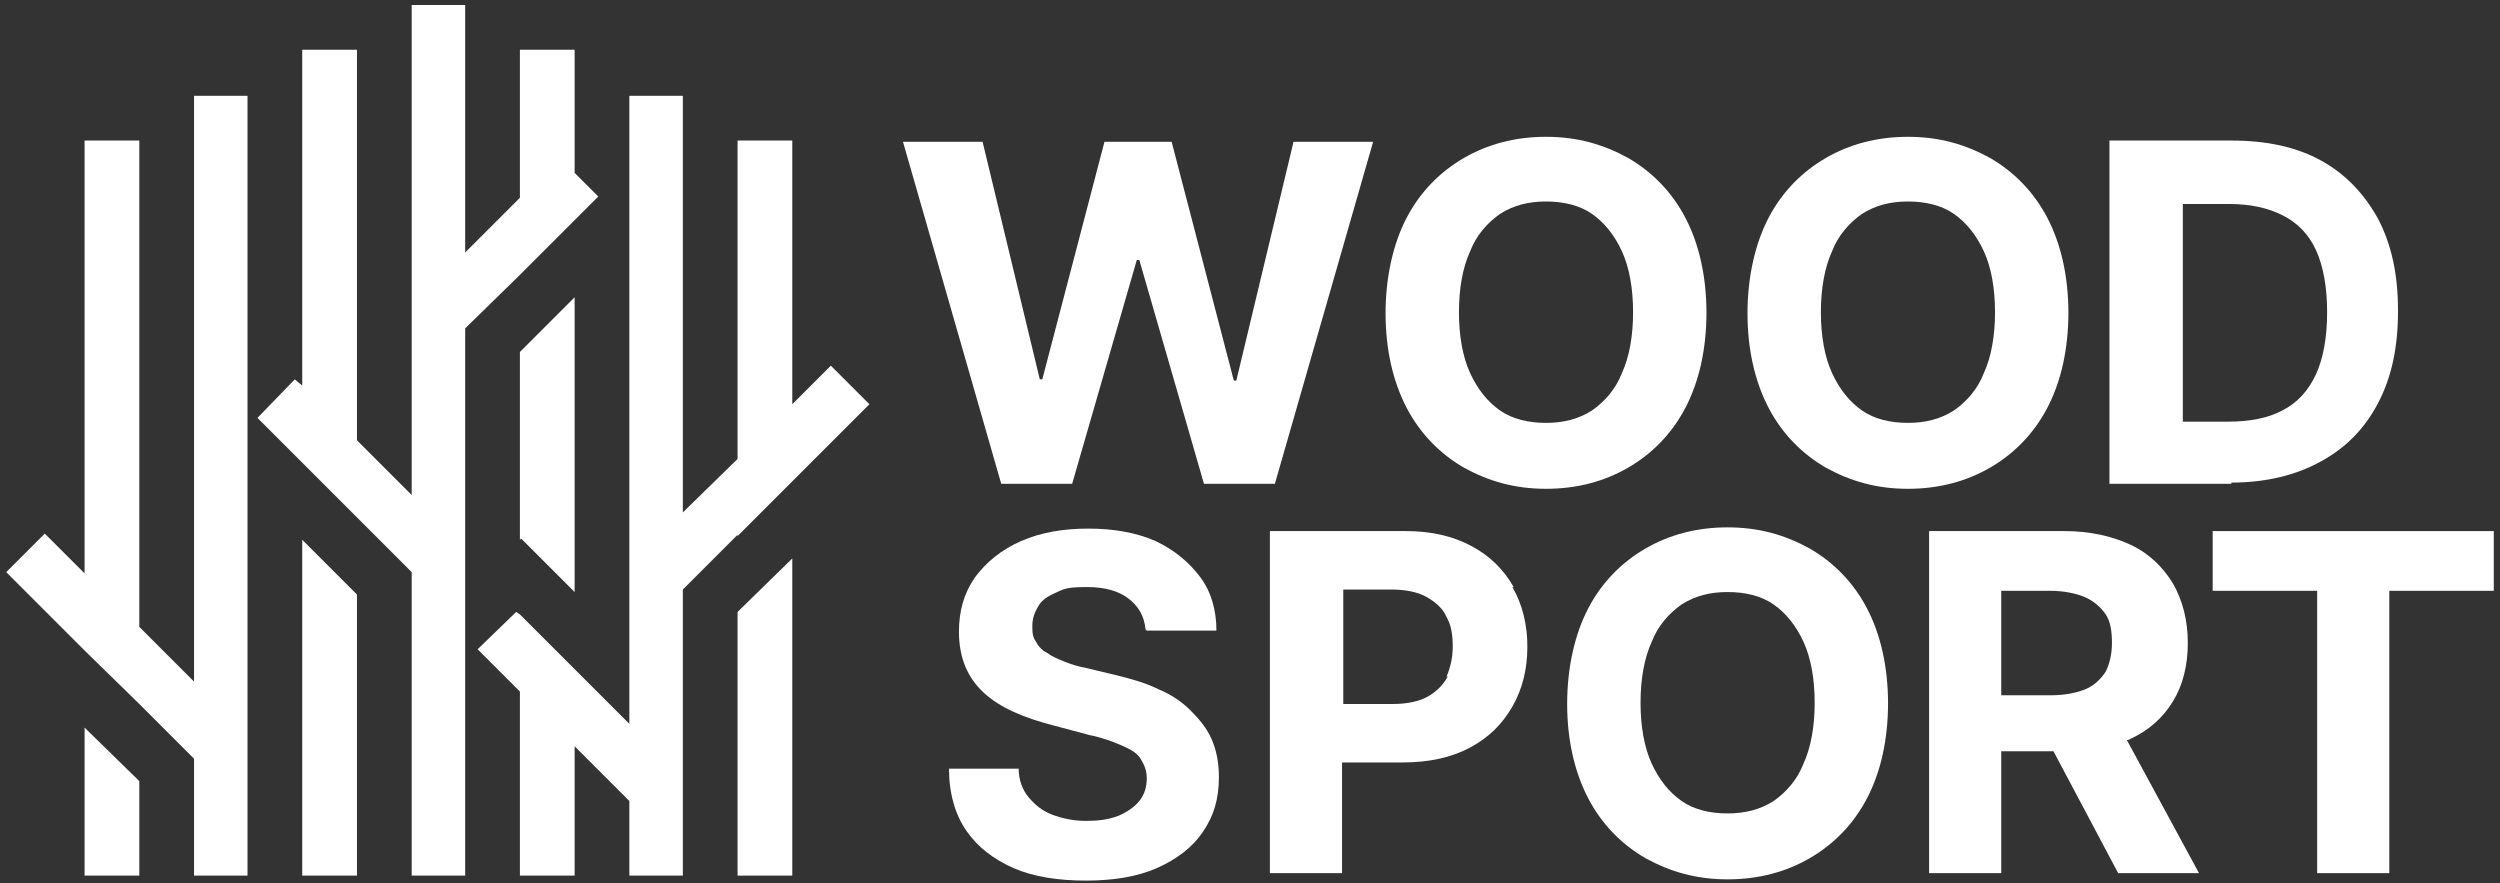 <svg viewBox="0 0 201 71" version="1.1" xmlns="http://www.w3.org/2000/svg" id="Layer_1">
  
  <rect x="0" y="0" width="201" height="71" fill="#333333" stroke="none"/>
  
  <defs>
    <style>
      .st0 {
        fill: #fff;
      }
    </style>
  </defs>
  <g>
    <polygon points="15.6 54.8 11.2 50.4 11.2 11.3 6.8 11.3 6.8 46.1 3.6 42.9 .5 46 6.8 52.3 6.8 52.3 11.2 56.6 11.2 56.6 15.6 61 15.6 70.4 19.9 70.4 19.9 7.7 15.6 7.7 15.6 54.8" class="st0"></polygon>
    <polygon points="6.8 70.4 11.2 70.4 11.2 62.8 6.8 58.5 6.8 70.4" class="st0"></polygon>
    <polygon points="69.9 32.5 66.8 29.4 63.7 32.5 63.7 11.3 59.3 11.3 59.3 36.9 54.9 41.2 54.9 7.7 50.6 7.7 50.6 58.2 46.2 53.8 46.2 53.8 41.8 49.4 41.8 49.4 41.5 49.2 38.4 52.2 41.8 55.6 41.8 70.4 46.2 70.4 46.2 60 50.6 64.4 50.6 70.4 54.9 70.4 54.9 47.4 59.3 43 59.3 43.1 63.7 38.7 63.7 38.7 69.9 32.5" class="st0"></polygon>
    <polygon points="59.3 70.4 63.7 70.4 63.7 44.9 59.3 49.2 59.3 70.4" class="st0"></polygon>
    <polygon points="41.8 22.1 41.8 22.1 46.2 17.7 46.2 17.7 48.1 15.8 46.2 13.9 46.2 4 41.8 4 41.8 15.9 37.4 20.3 37.4 .4 33.1 .4 33.1 39.8 28.7 35.4 28.7 4 24.3 4 24.3 31 23.7 30.5 20.7 33.6 24.3 37.2 24.3 37.2 28.7 41.6 28.7 41.6 33.1 46 33.1 70.4 37.4 70.4 37.4 26.4 41.8 22.1" class="st0"></polygon>
    <polygon points="24.3 70.4 28.7 70.4 28.7 47.8 24.3 43.4 24.3 70.4" class="st0"></polygon>
    <polygon points="41.8 43.4 41.9 43.3 46.2 47.6 46.2 23.9 41.8 28.3 41.8 43.4" class="st0"></polygon>
  </g>
  <path d="M80.5,38.9l-7.9-27.5h6.4l4.6,19.1h.2l5-19.1h5.4l5,19.2h.2l4.6-19.2h6.4l-7.9,27.5h-5.7l-5.2-18h-.2l-5.2,18h-5.7Z" class="st0"></path>
  <g>
    <path d="M137.2,25.1c0,3-.6,5.6-1.7,7.7-1.1,2.1-2.7,3.7-4.6,4.8-1.9,1.1-4.1,1.7-6.6,1.7s-4.6-.6-6.6-1.7c-1.9-1.1-3.5-2.7-4.6-4.8-1.1-2.1-1.7-4.7-1.7-7.6s.6-5.6,1.7-7.7c1.1-2.1,2.7-3.7,4.6-4.8,1.9-1.1,4.1-1.7,6.6-1.7s4.6.6,6.6,1.7c1.9,1.1,3.5,2.7,4.6,4.8,1.1,2.1,1.7,4.7,1.7,7.7ZM131.3,25.1c0-1.9-.3-3.6-.9-4.9-.6-1.3-1.4-2.3-2.4-3-1-.7-2.3-1-3.7-1s-2.6.3-3.7,1c-1,.7-1.9,1.7-2.4,3-.6,1.3-.9,3-.9,4.9s.3,3.6.9,4.9c.6,1.3,1.4,2.3,2.4,3,1,.7,2.3,1,3.7,1s2.6-.3,3.7-1c1-.7,1.9-1.7,2.4-3,.6-1.3.9-3,.9-4.9Z" class="st0"></path>
    <path d="M166.3,25.1c0,3-.6,5.6-1.7,7.7-1.1,2.1-2.7,3.7-4.6,4.8-1.9,1.1-4.1,1.7-6.6,1.7s-4.6-.6-6.6-1.7c-1.9-1.1-3.5-2.7-4.6-4.8-1.1-2.1-1.7-4.7-1.7-7.6s.6-5.6,1.7-7.7c1.1-2.1,2.7-3.7,4.6-4.8,1.9-1.1,4.1-1.7,6.6-1.7s4.6.6,6.6,1.7c1.9,1.1,3.5,2.7,4.6,4.8,1.1,2.1,1.7,4.7,1.7,7.7ZM160.4,25.1c0-1.9-.3-3.6-.9-4.9-.6-1.3-1.4-2.3-2.4-3-1-.7-2.3-1-3.7-1s-2.6.3-3.7,1c-1,.7-1.9,1.7-2.4,3-.6,1.3-.9,3-.9,4.9s.3,3.6.9,4.9c.6,1.3,1.4,2.3,2.4,3,1,.7,2.3,1,3.7,1s2.6-.3,3.7-1c1-.7,1.9-1.7,2.4-3,.6-1.3.9-3,.9-4.9Z" class="st0"></path>
  </g>
  <path d="M179.4,38.9h-9.8V11.3h9.8c2.8,0,5.2.5,7.2,1.6,2,1.1,3.5,2.7,4.6,4.7,1.1,2.1,1.6,4.5,1.6,7.4s-.5,5.3-1.6,7.4c-1.1,2.1-2.6,3.6-4.6,4.7s-4.4,1.7-7.2,1.7ZM175.5,33.9h3.7c1.7,0,3.2-.3,4.3-.9,1.2-.6,2.1-1.6,2.7-2.9.6-1.3.9-3,.9-5s-.3-3.7-.9-5c-.6-1.3-1.5-2.2-2.7-2.8-1.2-.6-2.6-.9-4.3-.9h-3.7v17.6Z" class="st0"></path>
  <path d="M92.1,50.6c-.1-1.1-.6-1.9-1.4-2.5-.8-.6-1.9-.9-3.3-.9s-1.8.1-2.4.4c-.7.3-1.2.6-1.5,1.1-.3.5-.5,1-.5,1.6,0,.5,0,.9.3,1.3.2.4.5.7.9.9.4.3.9.5,1.4.7.5.2,1.1.4,1.7.5l2.5.6c1.2.3,2.3.6,3.3,1.1,1,.4,1.9,1,2.6,1.7.7.7,1.3,1.4,1.7,2.3.4.9.6,1.9.6,3.1,0,1.7-.4,3.1-1.3,4.4-.8,1.2-2.1,2.2-3.7,2.9-1.6.7-3.5,1-5.7,1s-4.2-.3-5.8-1c-1.6-.7-2.9-1.7-3.8-3-.9-1.3-1.4-3-1.4-5h5.6c0,.9.3,1.7.8,2.3.5.6,1.1,1.1,1.9,1.4.8.3,1.7.5,2.7.5s1.8-.1,2.6-.4c.7-.3,1.3-.7,1.7-1.2.4-.5.6-1.1.6-1.8s-.2-1.1-.5-1.6-.9-.8-1.6-1.1c-.7-.3-1.5-.6-2.5-.8l-3-.8c-2.3-.6-4.2-1.4-5.5-2.6-1.3-1.2-2-2.8-2-4.9,0-1.7.4-3.1,1.3-4.4.9-1.2,2.1-2.2,3.7-2.9,1.6-.7,3.4-1,5.4-1s3.8.3,5.4,1c1.5.7,2.7,1.7,3.6,2.9.9,1.2,1.3,2.7,1.3,4.3h-5.6Z" class="st0"></path>
  <path d="M121.7,47.2c-.8-1.4-1.9-2.5-3.4-3.3-1.5-.8-3.2-1.2-5.3-1.2h-10.9v27.5h5.8v-8.9h4.9c2.1,0,3.9-.4,5.4-1.2,1.5-.8,2.6-1.9,3.4-3.3.8-1.4,1.2-3,1.2-4.8s-.4-3.4-1.2-4.8ZM116.4,54.4c-.4.7-.9,1.2-1.6,1.6-.7.4-1.7.6-2.8.6h-4v-9.2h3.9c1.1,0,2.1.2,2.8.6.7.4,1.3.9,1.6,1.6.4.7.5,1.5.5,2.4s-.2,1.7-.5,2.4Z" class="st0"></path>
  <path d="M151.8,56.5c0,3-.6,5.6-1.7,7.7-1.1,2.1-2.7,3.7-4.6,4.8-1.9,1.1-4.1,1.7-6.6,1.7s-4.6-.6-6.6-1.7c-1.9-1.1-3.5-2.7-4.6-4.8-1.1-2.1-1.7-4.7-1.7-7.6s.6-5.6,1.7-7.7c1.1-2.1,2.7-3.7,4.6-4.8,1.9-1.1,4.1-1.7,6.6-1.7s4.6.6,6.6,1.7c1.9,1.1,3.5,2.7,4.6,4.8,1.1,2.1,1.7,4.7,1.7,7.7ZM145.9,56.5c0-1.9-.3-3.6-.9-4.9-.6-1.3-1.4-2.3-2.4-3-1-.7-2.3-1-3.7-1s-2.6.3-3.7,1c-1,.7-1.9,1.7-2.4,3-.6,1.3-.9,3-.9,4.9s.3,3.6.9,4.9c.6,1.3,1.4,2.3,2.4,3,1,.7,2.3,1,3.7,1s2.6-.3,3.7-1c1-.7,1.9-1.7,2.4-3,.6-1.3.9-3,.9-4.9Z" class="st0"></path>
  <path d="M170.4,70.2h6.4l-5.8-10.7c0,0,.2,0,.3-.1,1.5-.7,2.6-1.7,3.4-3,.8-1.3,1.2-2.9,1.2-4.7s-.4-3.4-1.2-4.8c-.8-1.3-1.9-2.4-3.4-3.1s-3.3-1.1-5.3-1.1h-10.9v27.5h5.8v-9.8h4.2l5.2,9.8ZM160.9,47.5h3.9c1.1,0,2.1.2,2.8.5.7.3,1.3.8,1.7,1.4.4.6.5,1.4.5,2.3s-.2,1.7-.5,2.3c-.4.6-.9,1.1-1.6,1.4-.7.3-1.7.5-2.8.5h-4v-8.3Z" class="st0"></path>
  <path d="M177.9,47.5v-4.8h22.6v4.8h-8.4v22.7h-5.8v-22.7h-8.4Z" class="st0"></path>
</svg>
